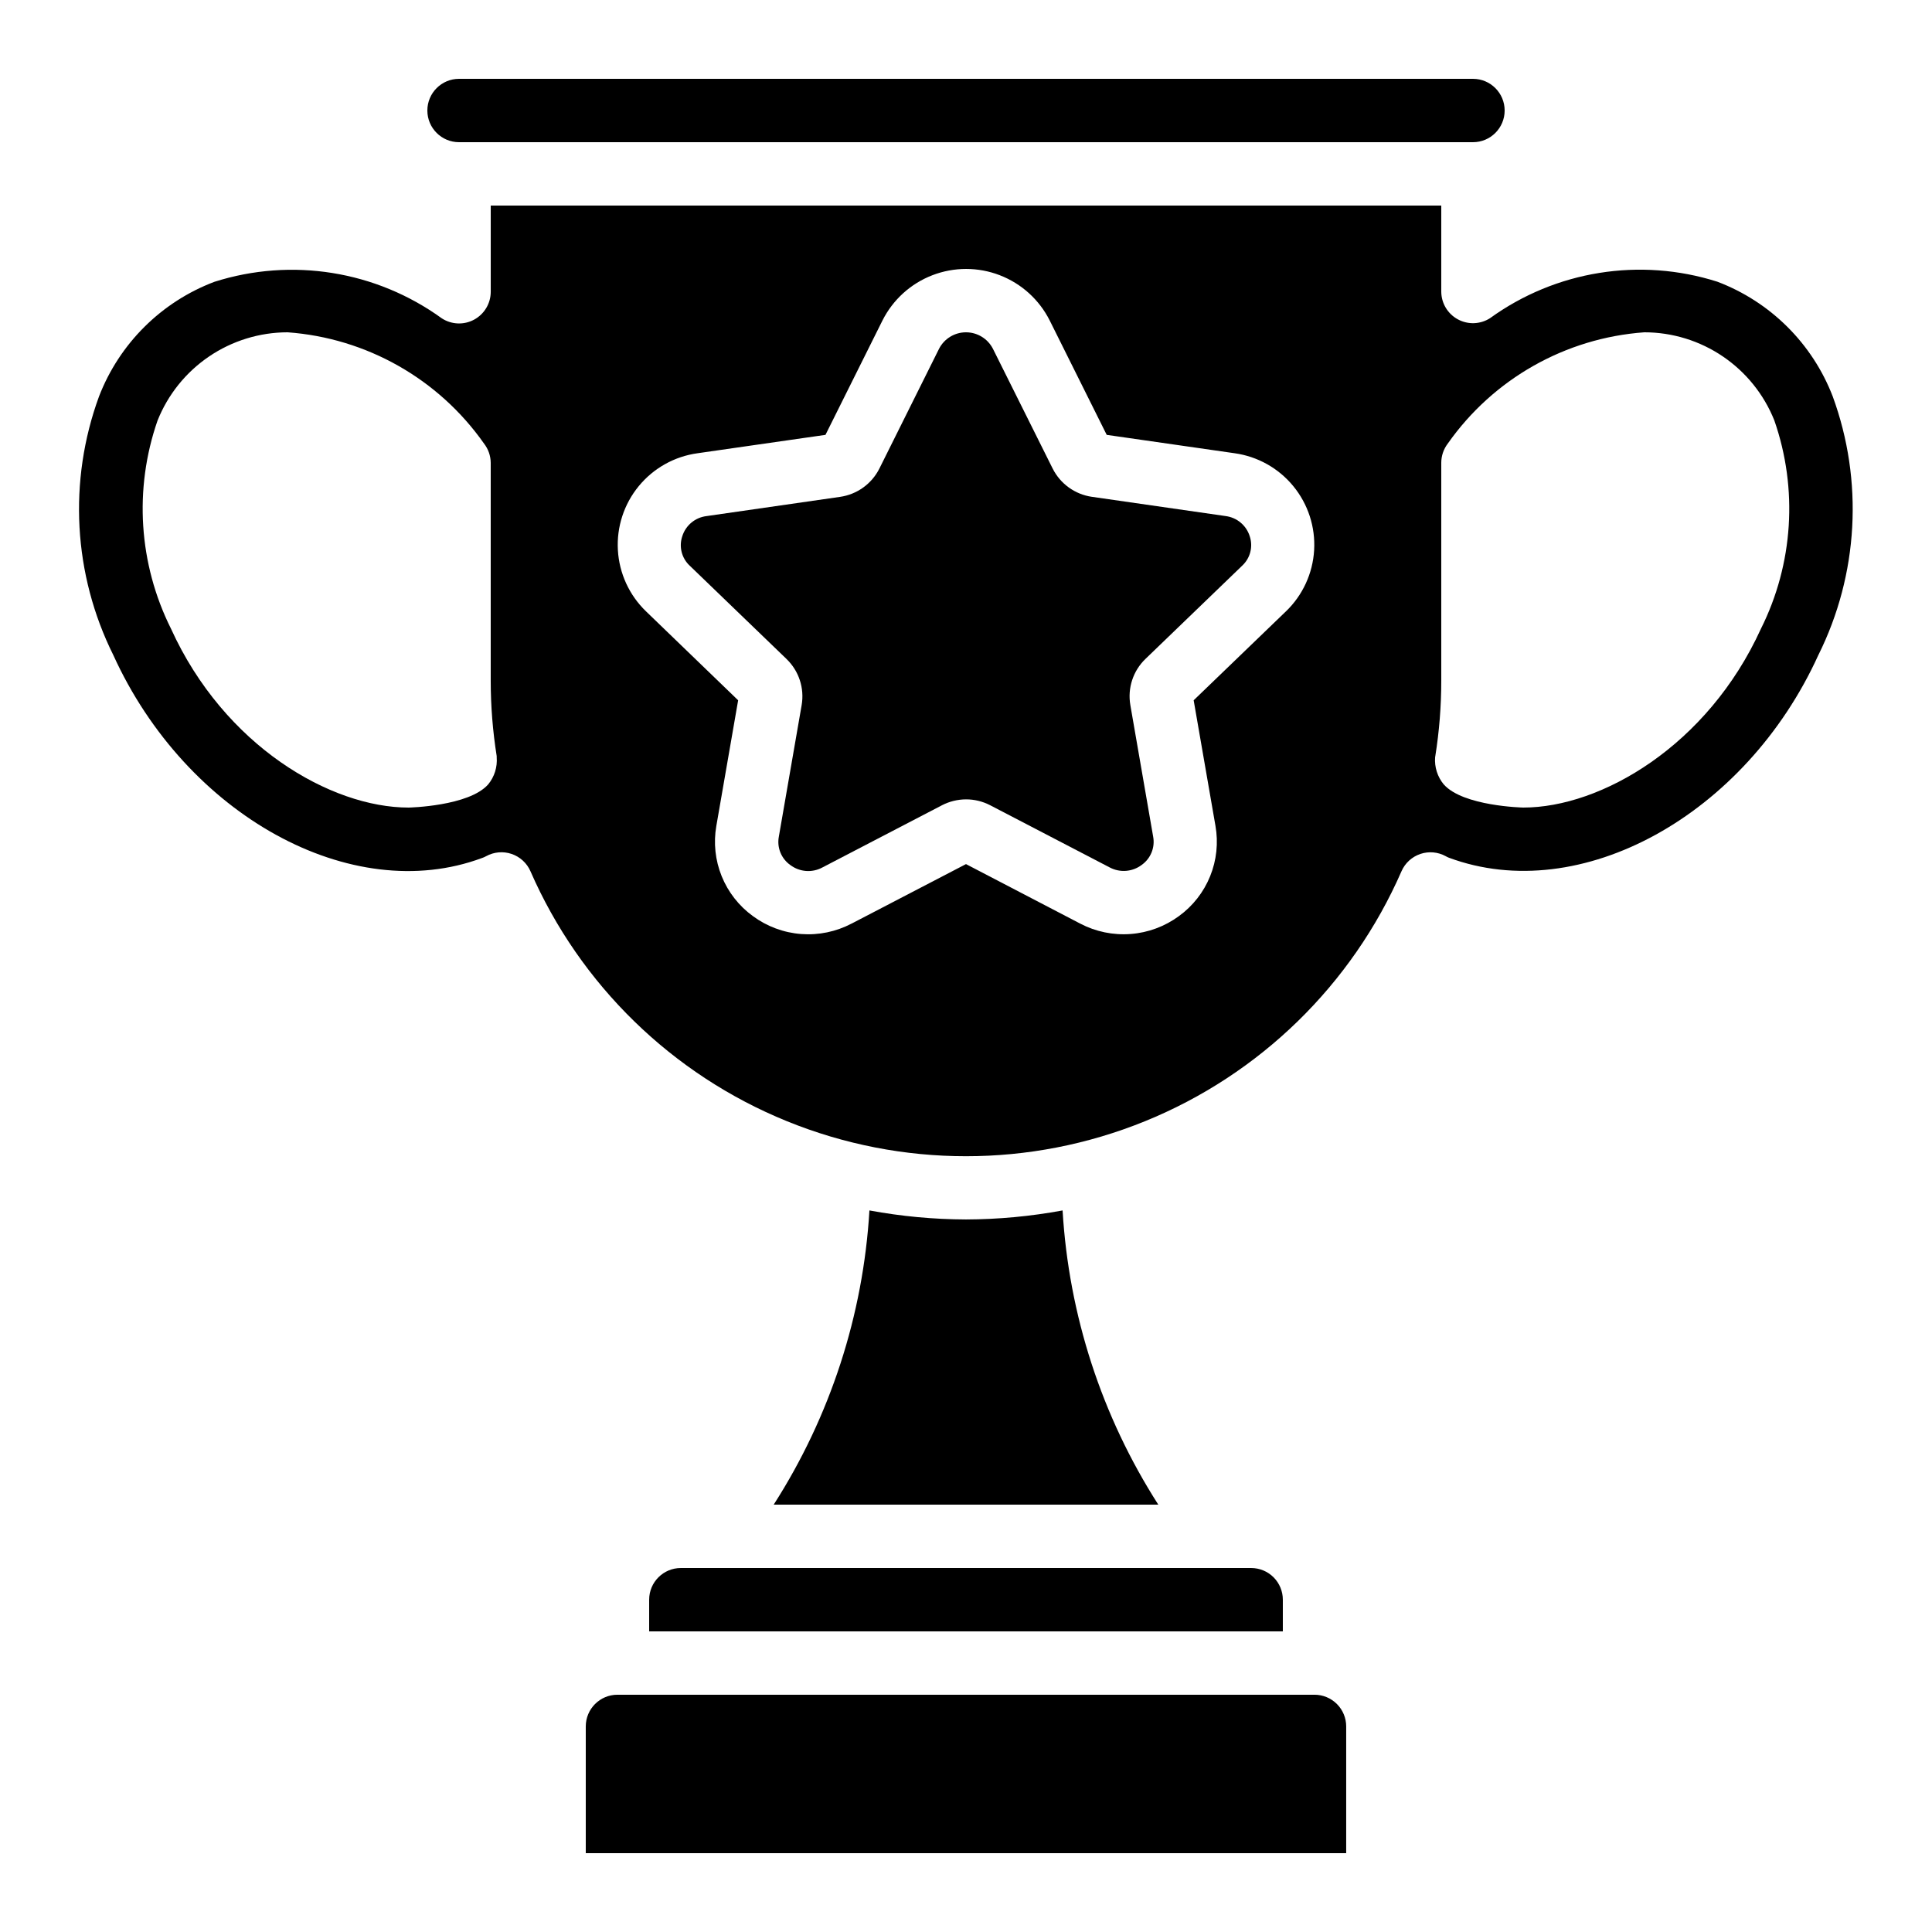<?xml version="1.0" encoding="UTF-8"?>
<!-- Uploaded to: SVG Repo, www.svgrepo.com, Generator: SVG Repo Mixer Tools -->
<svg fill="#000000" width="800px" height="800px" version="1.1" viewBox="144 144 512 512" xmlns="http://www.w3.org/2000/svg">
 <g>
  <path d="m265.65 164.89c-4.637 0-8.395 3.762-8.395 8.398 0 4.637 3.758 8.395 8.395 8.395h268.7c4.637 0 8.398-3.758 8.398-8.395 0-4.637-3.762-8.398-8.398-8.398z"/>
  <path d="m468.79 280.76-35.41-5.098v0.004c-4.492-0.645-8.383-3.445-10.418-7.5l-15.828-31.738c-1.375-2.68-4.129-4.363-7.141-4.363-3.008 0-5.762 1.684-7.137 4.363l-15.809 31.738c-2.035 4.062-5.934 6.867-10.43 7.508l-35.395 5.098c-2.992 0.363-5.5 2.445-6.406 5.32-0.945 2.781-0.168 5.856 1.992 7.844l25.629 24.703h-0.004c3.289 3.164 4.789 7.75 4.008 12.242l-6.047 34.871v0.004c-0.531 2.883 0.664 5.812 3.062 7.496 2.461 1.848 5.769 2.098 8.473 0.641l31.656-16.465v-0.004c1.984-1.031 4.184-1.574 6.418-1.586 2.215-0.004 4.402 0.527 6.371 1.543l31.699 16.492c2.707 1.445 6.008 1.195 8.465-0.645 2.398-1.688 3.598-4.617 3.062-7.5l-6.047-34.871h0.004c-0.785-4.488 0.715-9.074 3.996-12.234l25.637-24.711h-0.004c2.16-1.992 2.938-5.066 1.992-7.844-0.91-2.867-3.406-4.938-6.391-5.309z"/>
  <path d="m400 467.17c-8.586-0.027-17.152-0.828-25.594-2.391-1.648 27.73-10.383 54.574-25.367 77.965h101.92c-14.984-23.391-23.719-50.234-25.363-77.965-8.445 1.562-17.008 2.363-25.594 2.391z"/>
  <path d="m324.43 559.54c-4.637 0-8.395 3.758-8.395 8.395v8.398h167.93v-8.398c0-2.227-0.883-4.359-2.457-5.938-1.574-1.574-3.711-2.457-5.938-2.457z"/>
  <path d="m307.63 593.12c-4.637 0-8.395 3.762-8.395 8.398v33.586h201.52v-33.586c0-2.227-0.887-4.363-2.461-5.938-1.574-1.574-3.711-2.461-5.938-2.461z"/>
  <path d="m520.42 370.3c2.227-0.746 4.66-0.527 6.719 0.602 0.266 0.16 0.547 0.297 0.836 0.402 34.805 12.93 78.594-11.219 97.922-53.738h0.004c10.621-21.352 11.988-46.133 3.785-68.527-5.406-14.016-16.527-25.066-30.578-30.387-20.484-6.508-42.836-2.914-60.25 9.68-2.574 1.641-5.836 1.754-8.52 0.293-2.684-1.457-4.363-4.258-4.387-7.312v-22.836h-251.9v22.836c0 3.082-1.684 5.914-4.391 7.387-2.707 1.469-6 1.34-8.582-0.34-17.418-12.605-39.785-16.195-60.273-9.672-14.043 5.316-25.16 16.367-30.566 30.379-8.199 22.387-6.836 47.164 3.781 68.516 19.312 42.504 63.152 66.652 97.688 53.809 0.387-0.125 0.762-0.285 1.117-0.488 2.066-1.141 4.519-1.359 6.758-0.602 2.238 0.762 4.051 2.426 4.996 4.59 13.152 30.098 37.539 53.867 67.965 66.238 30.426 12.375 64.477 12.375 94.902 0 30.426-12.371 54.812-36.141 67.965-66.238 0.945-2.168 2.766-3.836 5.012-4.59zm3.953-25.922c1.051-6.598 1.578-13.27 1.578-19.953v-57.77c0-1.844 0.609-3.641 1.73-5.106 12.055-17.16 31.188-27.988 52.102-29.488 7.414 0.008 14.656 2.234 20.793 6.398 6.133 4.16 10.883 10.062 13.637 16.945 6.316 18.129 5.039 38.043-3.543 55.215-14.148 31.066-42.395 47.391-62.977 47.391-0.16 0-15.953-0.359-21.066-6.121l-0.004 0.004c-1.676-2.016-2.5-4.609-2.301-7.223zm-251.02 7.516c-5.106 5.762-20.906 6.121-21.066 6.121-20.582 0-48.828-16.281-62.977-47.41-8.566-17.148-9.852-37.023-3.566-55.133 2.746-6.898 7.5-12.816 13.645-16.992 6.144-4.172 13.398-6.406 20.824-6.418 20.902 1.512 40.016 12.34 52.059 29.488 1.137 1.461 1.762 3.254 1.773 5.106v57.77c0.004 6.684 0.535 13.355 1.586 19.953v0.293c0.211 2.613-0.605 5.203-2.273 7.223zm211.45-45.891-24.469 23.578 5.777 33.277c0.789 4.496 0.301 9.121-1.414 13.352-1.711 4.231-4.578 7.891-8.273 10.57-3.734 2.746-8.164 4.387-12.785 4.738-4.621 0.352-9.25-0.598-13.355-2.746l-30.285-15.777-30.32 15.77-0.004-0.004c-4.106 2.156-8.734 3.117-13.355 2.766-4.625-0.352-9.059-1.996-12.789-4.746-3.695-2.68-6.562-6.34-8.277-10.57-1.711-4.231-2.203-8.855-1.414-13.352l5.777-33.277-24.426-23.578c-4.434-4.277-7.094-10.07-7.445-16.223-0.355-6.148 1.625-12.207 5.539-16.965 3.914-4.758 9.48-7.867 15.582-8.703l33.891-4.871 15.113-30.328c2.773-5.496 7.484-9.77 13.23-11.98 5.742-2.215 12.102-2.215 17.844 0 5.746 2.211 10.461 6.484 13.23 11.98l15.113 30.328 33.898 4.871c6.098 0.848 11.652 3.965 15.555 8.723 3.906 4.762 5.875 10.816 5.516 16.965-0.359 6.144-3.019 11.93-7.453 16.203z"/>
 </g>
</svg>